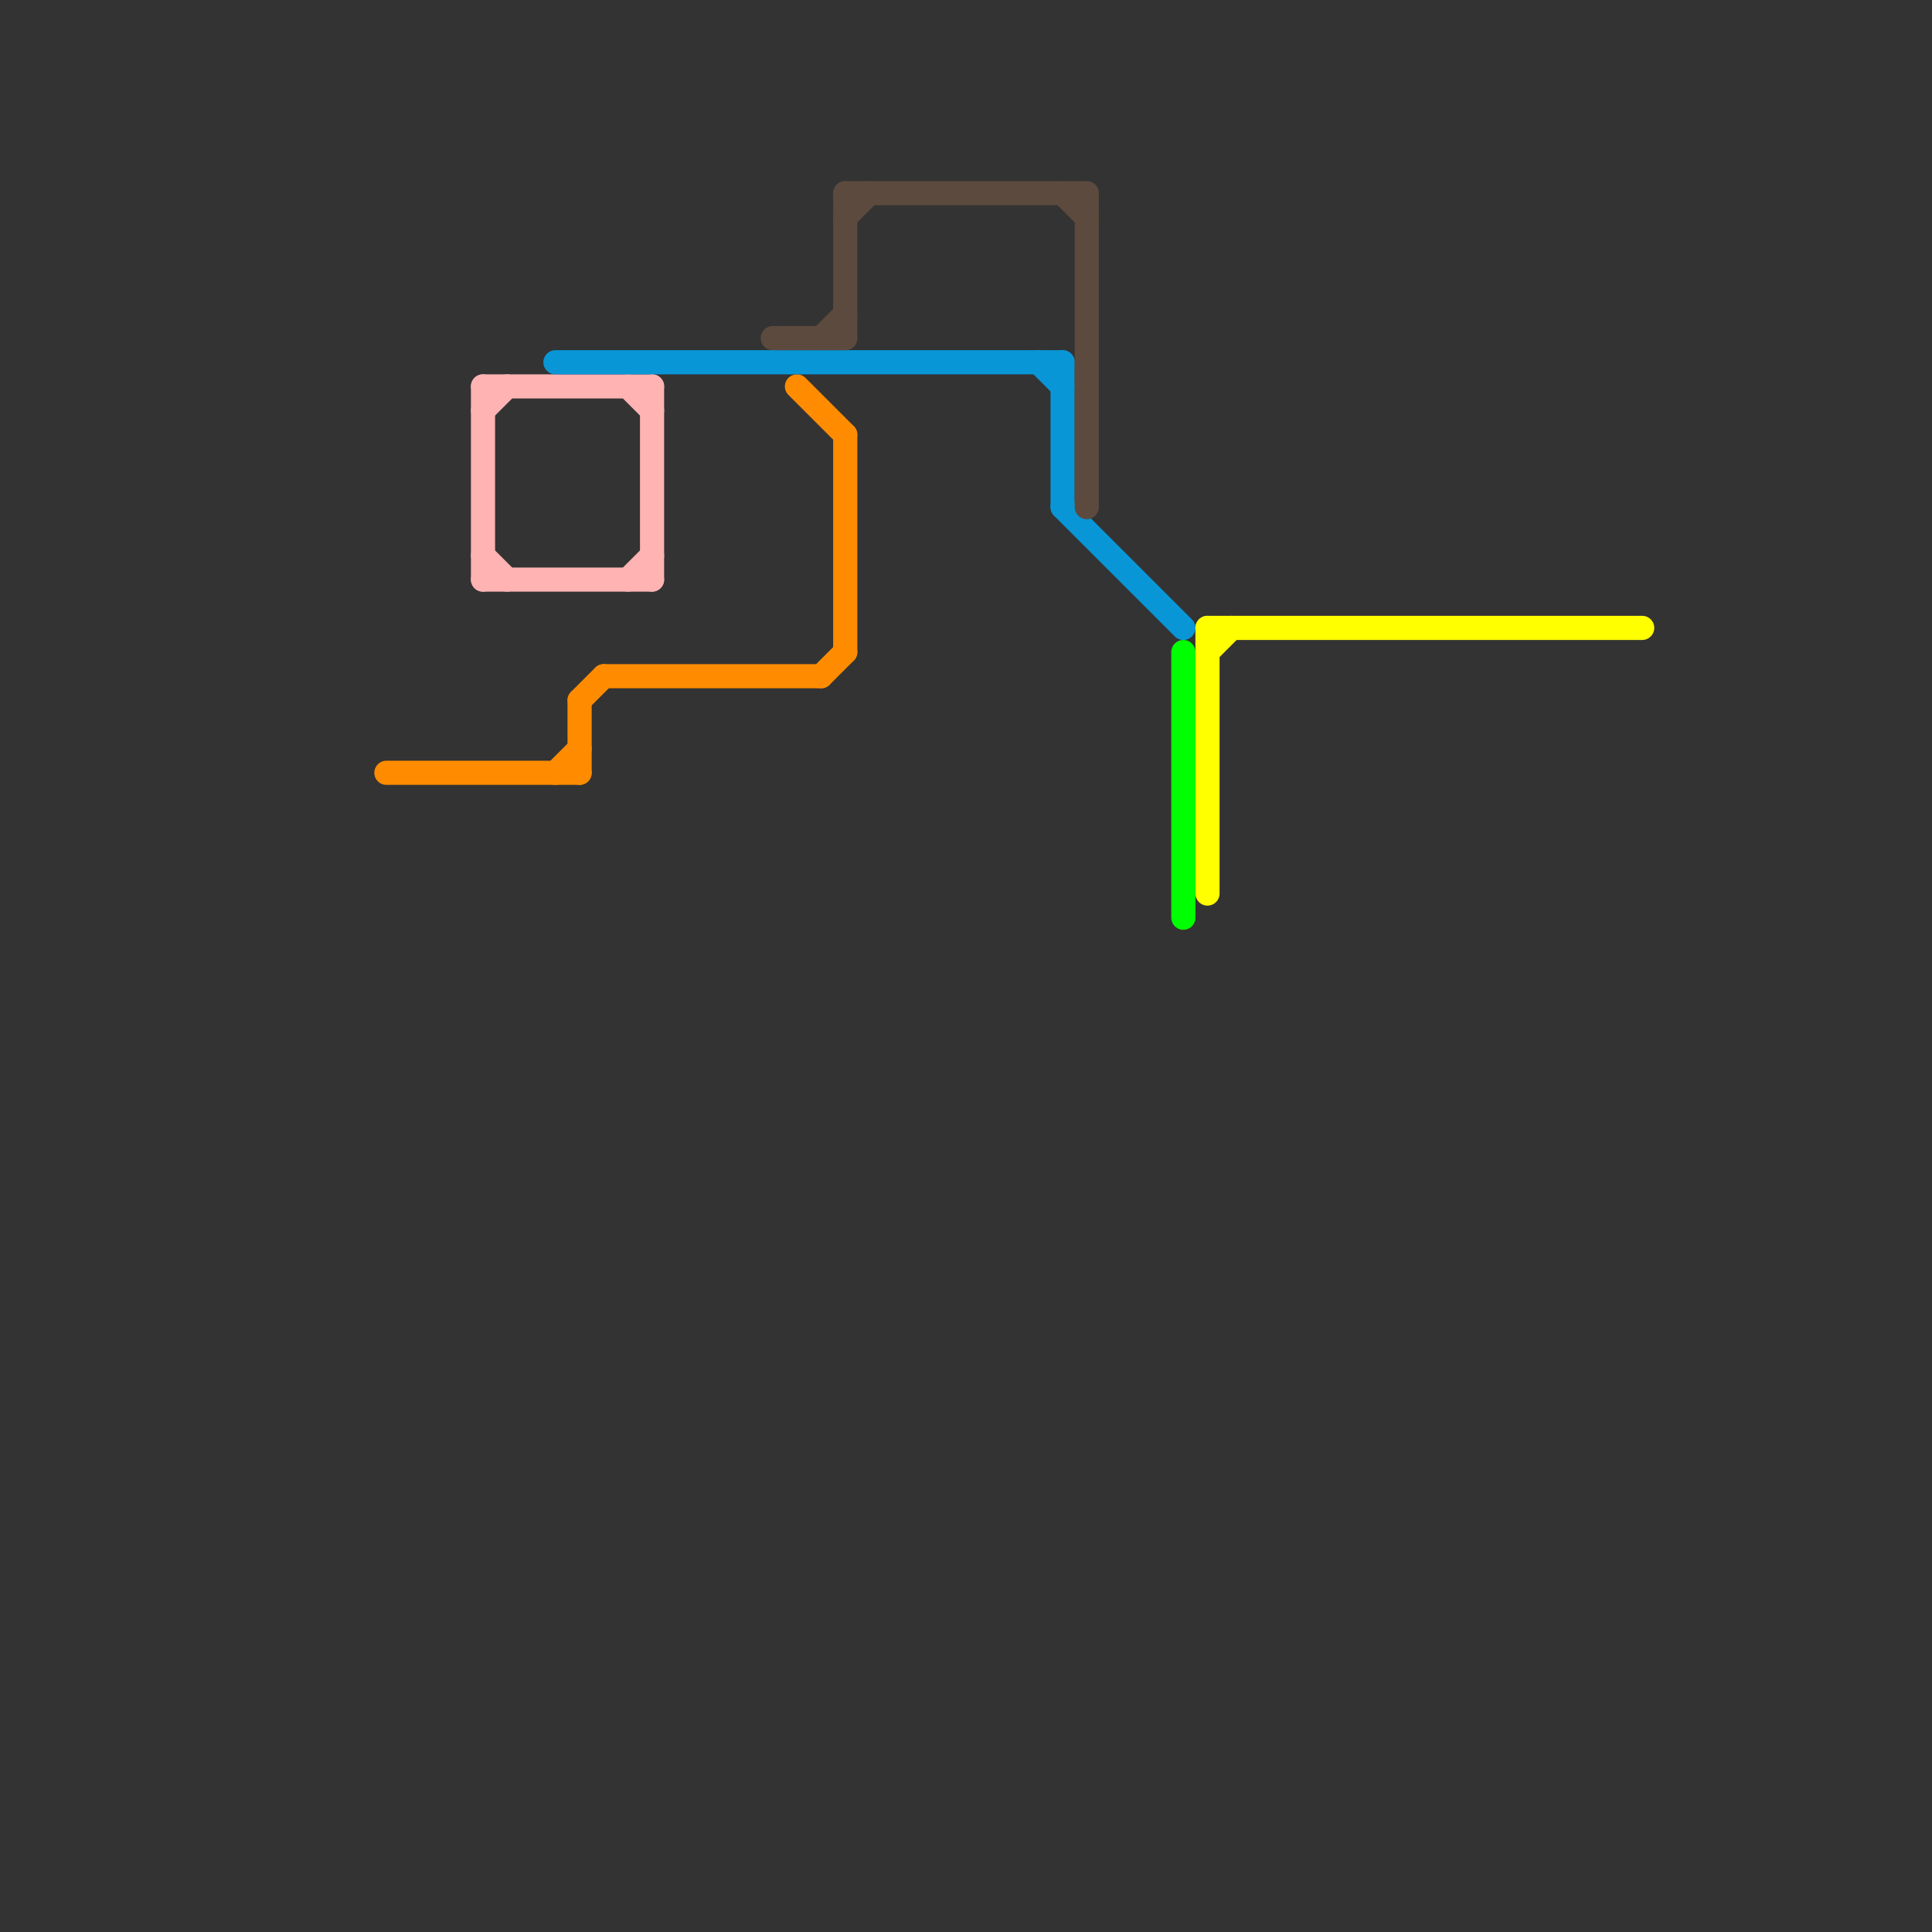 
<svg version="1.1" xmlns="http://www.w3.org/2000/svg" viewBox="0 0 80 80">
<rect x="0" y="0" width="80" height="80" fill="#333333" stroke="none"/>
<style>text { font: 1px Helvetica; font-weight: 600; white-space: pre; dominant-baseline: central; } line { stroke-width: 1; fill: none; stroke-linecap: round; stroke-linejoin: round; } .c0 { stroke: #ff8c00 } .c1 { stroke: #ffb3b3 } .c2 { stroke: #0896d7 } .c3 { stroke: #5c4a3e } .c4 { stroke: #00ff00 } .c5 { stroke: #ffff00 }</style><defs><g id="wm-xf"><circle r="1.2" fill="#000"/><circle r="0.9" fill="#fff"/><circle r="0.6" fill="#000"/><circle r="0.3" fill="#fff"/></g><g id="wm"><circle r="0.6" fill="#000"/><circle r="0.3" fill="#fff"/></g></defs><line class="c0" x1="34" y1="28" x2="35" y2="27"/><line class="c0" x1="23" y1="32" x2="24" y2="31"/><line class="c0" x1="24" y1="29" x2="25" y2="28"/><line class="c0" x1="16" y1="32" x2="24" y2="32"/><line class="c0" x1="25" y1="28" x2="34" y2="28"/><line class="c0" x1="35" y1="18" x2="35" y2="27"/><line class="c0" x1="24" y1="29" x2="24" y2="32"/><line class="c0" x1="33" y1="16" x2="35" y2="18"/><line class="c1" x1="20" y1="16" x2="20" y2="24"/><line class="c1" x1="20" y1="17" x2="21" y2="16"/><line class="c1" x1="26" y1="24" x2="27" y2="23"/><line class="c1" x1="26" y1="16" x2="27" y2="17"/><line class="c1" x1="20" y1="23" x2="21" y2="24"/><line class="c1" x1="20" y1="24" x2="27" y2="24"/><line class="c1" x1="27" y1="16" x2="27" y2="24"/><line class="c1" x1="20" y1="16" x2="27" y2="16"/><line class="c2" x1="23" y1="15" x2="44" y2="15"/><line class="c2" x1="44" y1="21" x2="49" y2="26"/><line class="c2" x1="44" y1="15" x2="44" y2="21"/><line class="c2" x1="43" y1="15" x2="44" y2="16"/><line class="c3" x1="35" y1="9" x2="36" y2="8"/><line class="c3" x1="45" y1="8" x2="45" y2="21"/><line class="c3" x1="35" y1="8" x2="35" y2="14"/><line class="c3" x1="34" y1="14" x2="35" y2="13"/><line class="c3" x1="35" y1="8" x2="45" y2="8"/><line class="c3" x1="44" y1="8" x2="45" y2="9"/><line class="c3" x1="32" y1="14" x2="35" y2="14"/><line class="c4" x1="49" y1="27" x2="49" y2="38"/><line class="c5" x1="50" y1="26" x2="50" y2="37"/><line class="c5" x1="50" y1="26" x2="68" y2="26"/><line class="c5" x1="50" y1="27" x2="51" y2="26"/>
</svg>

